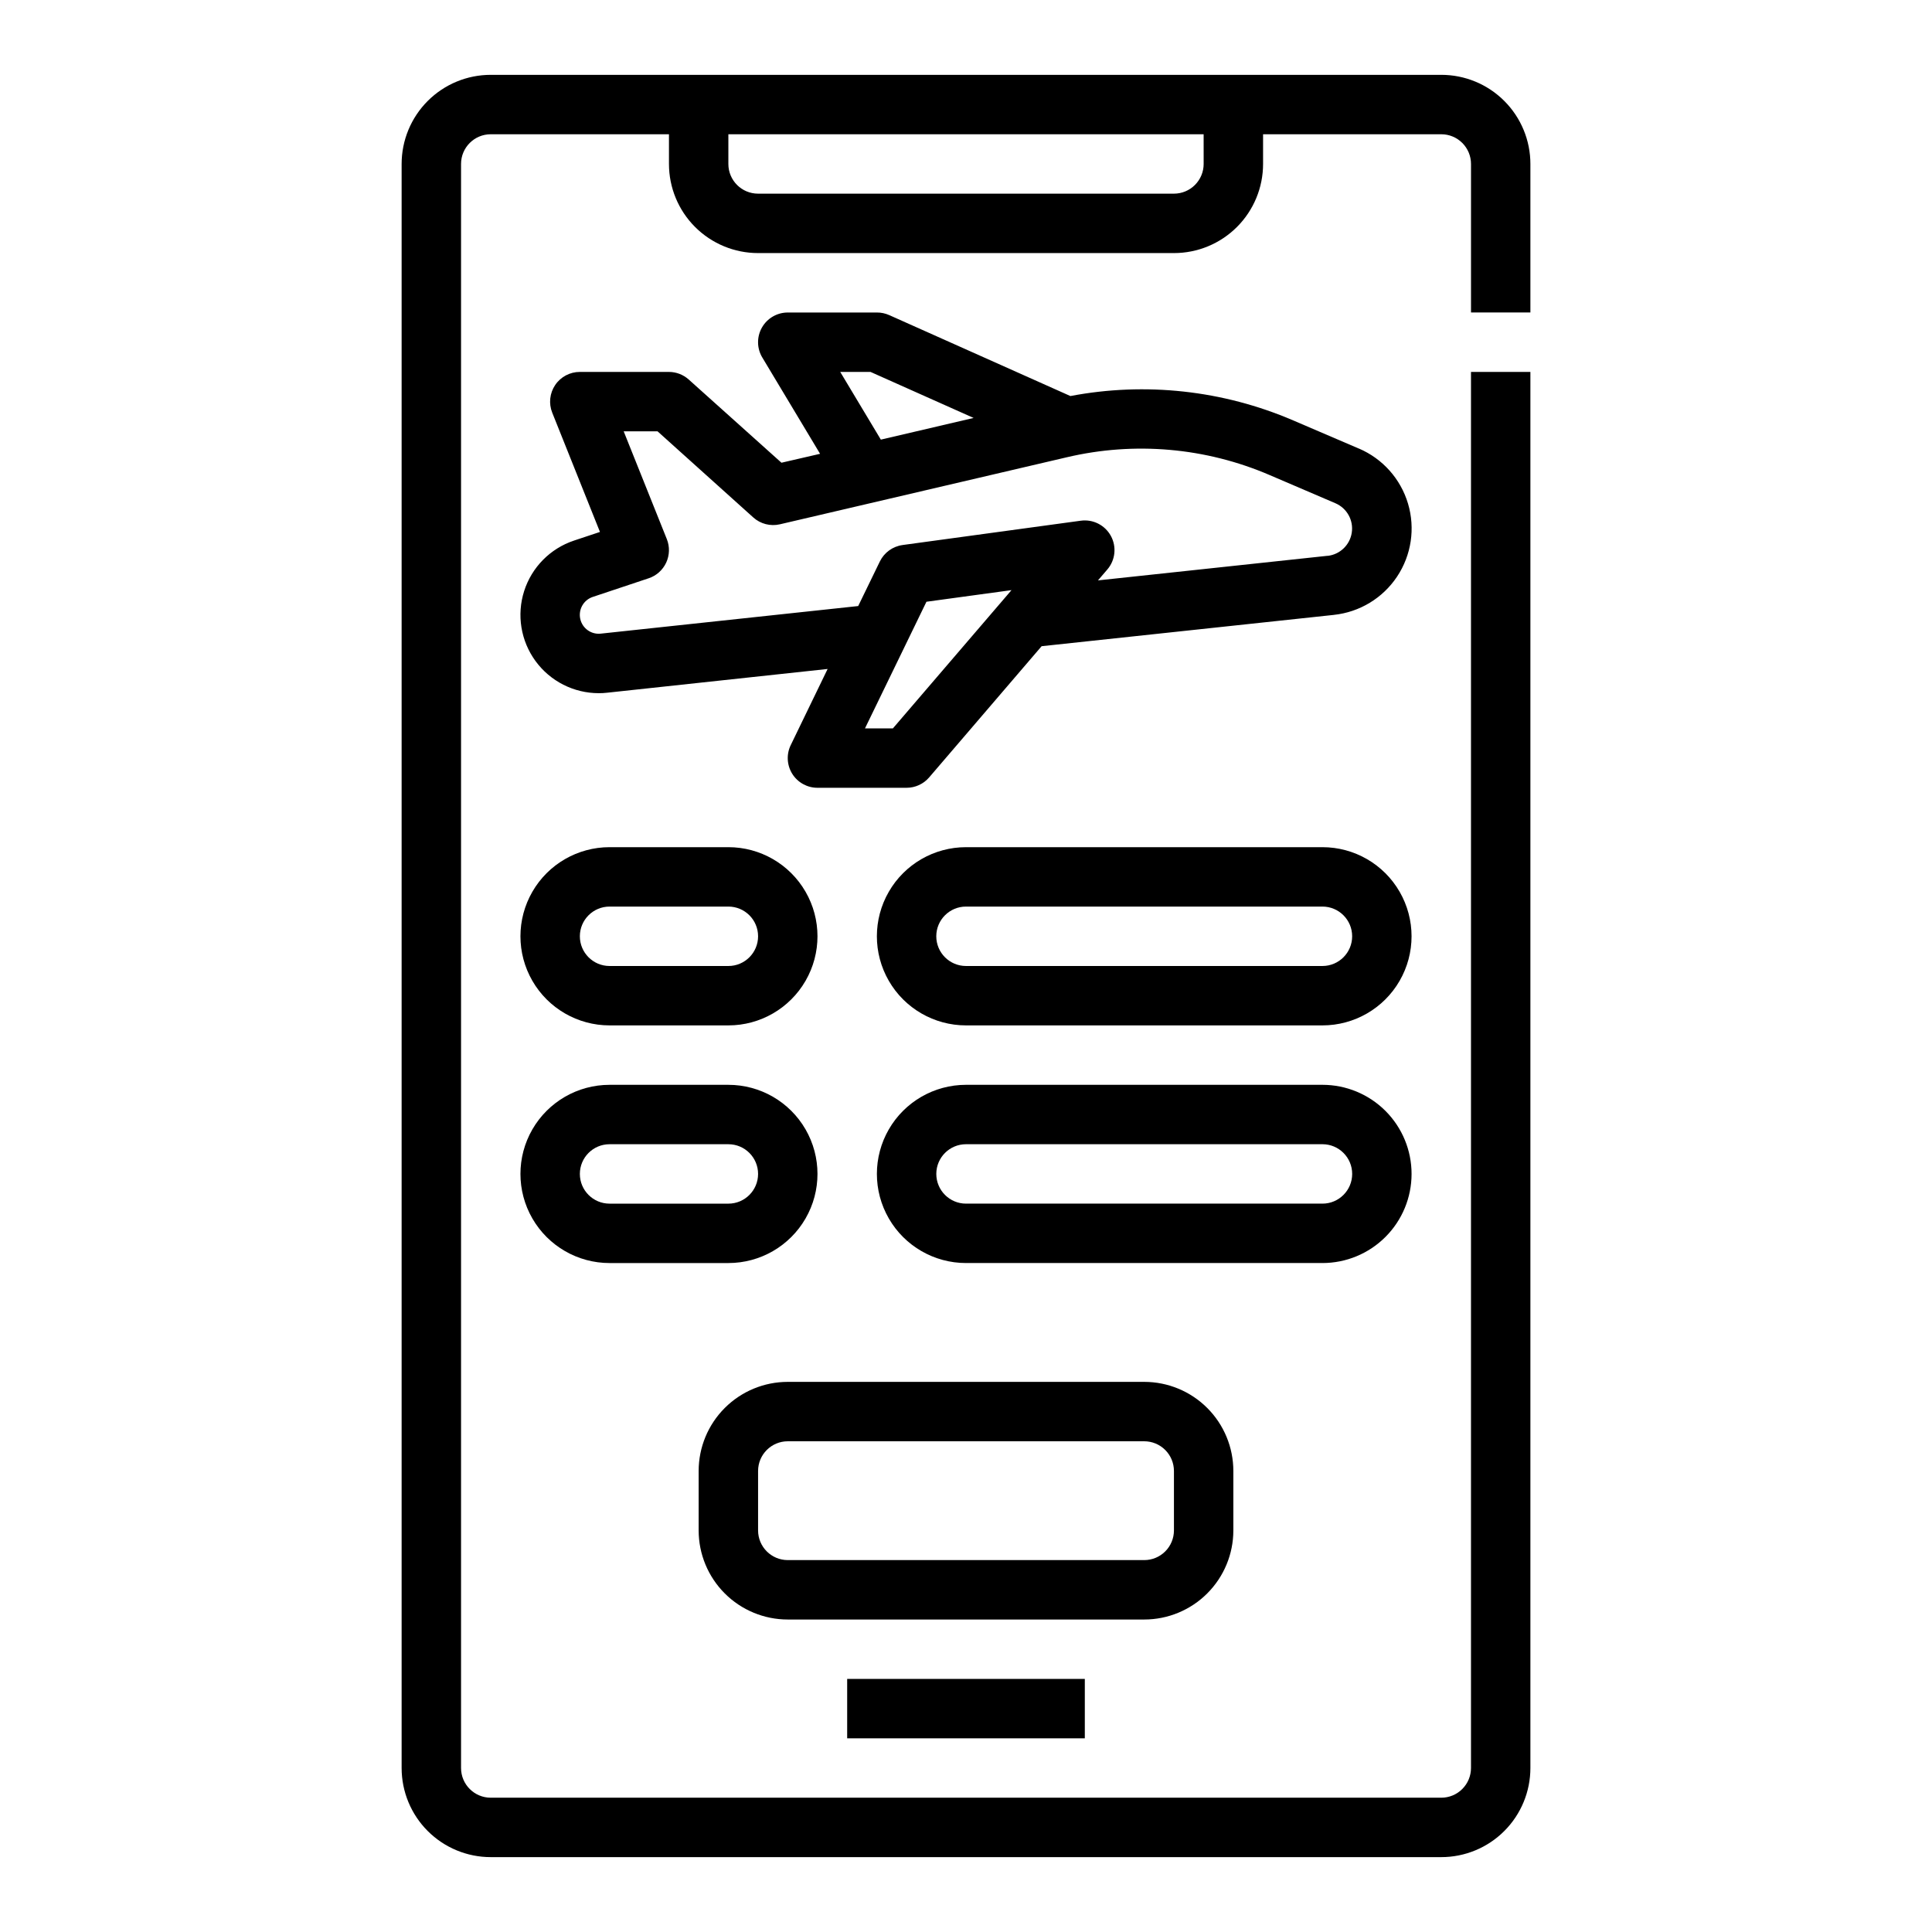 <?xml version="1.0" encoding="UTF-8"?>
<!-- Uploaded to: ICON Repo, www.iconrepo.com, Generator: ICON Repo Mixer Tools -->
<svg fill="#000000" width="800px" height="800px" version="1.1" viewBox="144 144 512 512" xmlns="http://www.w3.org/2000/svg">
 <g>
  <path d="m549.57 226.81v-39.359c0-6.262-2.488-12.27-6.918-16.699-4.426-4.43-10.434-6.918-16.699-6.918h-251.9c-6.266 0-12.27 2.488-16.699 6.918-4.43 4.43-6.918 10.438-6.918 16.699v425.09c0 6.262 2.488 12.27 6.918 16.699 4.43 4.43 10.434 6.918 16.699 6.918h251.9c6.266 0 12.273-2.488 16.699-6.918 4.43-4.43 6.918-10.438 6.918-16.699v-369.98h-15.742v369.98c0 2.09-0.832 4.09-2.309 5.566s-3.477 2.305-5.566 2.305h-251.9c-4.348 0-7.871-3.523-7.871-7.871v-425.09c0-4.348 3.523-7.871 7.871-7.871h47.23v7.871c0 6.266 2.488 12.27 6.918 16.699 4.43 4.43 10.438 6.918 16.699 6.918h110.21c6.266 0 12.27-2.488 16.699-6.918 4.43-4.43 6.918-10.434 6.918-16.699v-7.871h47.23c2.09 0 4.09 0.828 5.566 2.305 1.477 1.477 2.309 3.481 2.309 5.566v39.359zm-86.59-39.359c0 2.09-0.832 4.09-2.309 5.566-1.477 1.477-3.477 2.305-5.566 2.305h-110.21c-4.348 0-7.871-3.523-7.871-7.871v-7.871h125.95z"/>
  <path d="m368.51 588.93h62.977v15.742h-62.977z"/>
  <path d="m504.12 262.88-17.414-7.469c-18.594-7.988-39.156-10.234-59.039-6.457l-48.02-21.453v0.004c-1.027-0.461-2.141-0.695-3.266-0.688h-23.617c-2.836 0.004-5.453 1.527-6.848 3.996-1.398 2.469-1.359 5.5 0.102 7.93l15.312 25.52-10.234 2.363-24.57-22.043v0.004c-1.441-1.301-3.309-2.019-5.25-2.023h-23.613c-2.617-0.004-5.062 1.293-6.527 3.457-1.465 2.164-1.762 4.918-0.789 7.344l12.648 31.605-6.879 2.289h0.004c-6.289 2.094-11.195 7.062-13.215 13.375-2.016 6.312-0.895 13.207 3.016 18.559 3.906 5.348 10.137 8.508 16.762 8.508 0.734 0.004 1.469-0.039 2.195-0.121l58.449-6.297-9.773 20.176c-1.188 2.441-1.031 5.32 0.406 7.621 1.441 2.297 3.965 3.695 6.676 3.691h23.617c2.297 0 4.481-1.004 5.977-2.746l29.812-34.777 77.461-8.297-0.004-0.004c6.809-0.723 12.941-4.434 16.734-10.133 3.797-5.695 4.859-12.785 2.906-19.348-1.953-6.559-6.727-11.91-13.02-14.602zm-137.45-20.316h8.031l27.316 12.195-24.586 5.746zm13.957 94.465h-7.398l16.289-33.559 22.539-3.078zm115.19-45.738-60.844 6.519 2.481-2.891c2.129-2.481 2.504-6.019 0.941-8.891-1.566-2.871-4.738-4.477-7.977-4.035l-47.23 6.445-0.004 0.004c-2.606 0.355-4.863 1.992-6.016 4.359l-5.738 11.809-68.234 7.312c-2.543 0.273-4.883-1.418-5.426-3.918-0.539-2.5 0.891-5.004 3.316-5.812l14.801-4.938v0.004c2.059-0.684 3.746-2.188 4.66-4.156 0.91-1.969 0.973-4.231 0.164-6.242l-11.43-28.555h8.973l25.379 22.828 0.004 0.004c1.91 1.715 4.539 2.391 7.043 1.809l76.012-17.758c17.98-4.238 36.848-2.582 53.812 4.723l17.406 7.461c3.043 1.312 4.816 4.504 4.324 7.777-0.492 3.273-3.125 5.805-6.418 6.164z"/>
  <path d="m305.54 415.74h31.488c8.438 0 16.23-4.5 20.449-11.809 4.219-7.305 4.219-16.309 0-23.613-4.219-7.309-12.012-11.809-20.449-11.809h-31.488c-8.438 0-16.234 4.5-20.453 11.809-4.219 7.305-4.219 16.309 0 23.613 4.219 7.309 12.016 11.809 20.453 11.809zm0-31.488h31.488c4.348 0 7.871 3.523 7.871 7.871s-3.523 7.875-7.871 7.875h-31.488c-4.348 0-7.871-3.527-7.871-7.875s3.523-7.871 7.871-7.871z"/>
  <path d="m494.46 368.51h-94.461c-8.438 0-16.234 4.5-20.453 11.809-4.219 7.305-4.219 16.309 0 23.613 4.219 7.309 12.016 11.809 20.453 11.809h94.461c8.438 0 16.234-4.5 20.453-11.809 4.219-7.305 4.219-16.309 0-23.613-4.219-7.309-12.016-11.809-20.453-11.809zm0 31.488h-94.461c-4.348 0-7.875-3.527-7.875-7.875s3.527-7.871 7.875-7.871h94.461c4.348 0 7.875 3.523 7.875 7.871s-3.527 7.875-7.875 7.875z"/>
  <path d="m305.54 478.72h31.488c8.438 0 16.23-4.5 20.449-11.809 4.219-7.305 4.219-16.309 0-23.617-4.219-7.305-12.012-11.805-20.449-11.805h-31.488c-8.438 0-16.234 4.5-20.453 11.805-4.219 7.309-4.219 16.312 0 23.617 4.219 7.309 12.016 11.809 20.453 11.809zm0-31.488h31.488c4.348 0 7.871 3.523 7.871 7.871 0 4.348-3.523 7.875-7.871 7.875h-31.488c-4.348 0-7.871-3.527-7.871-7.875 0-4.348 3.523-7.871 7.871-7.871z"/>
  <path d="m518.08 455.1c0-6.262-2.488-12.27-6.918-16.699-4.426-4.426-10.434-6.914-16.699-6.914h-94.461c-8.438 0-16.234 4.5-20.453 11.805-4.219 7.309-4.219 16.312 0 23.617 4.219 7.309 12.016 11.809 20.453 11.809h94.461c6.266 0 12.273-2.488 16.699-6.918 4.43-4.43 6.918-10.434 6.918-16.699zm-125.95 0c0-4.348 3.527-7.871 7.875-7.871h94.461c4.348 0 7.875 3.523 7.875 7.871 0 4.348-3.527 7.875-7.875 7.875h-94.461c-4.348 0-7.875-3.527-7.875-7.875z"/>
  <path d="m470.85 549.57v-15.742c0-6.266-2.488-12.273-6.918-16.699-4.43-4.43-10.438-6.918-16.699-6.918h-94.465c-6.262 0-12.27 2.488-16.699 6.918-4.43 4.426-6.918 10.434-6.918 16.699v15.742c0 6.266 2.488 12.27 6.918 16.699 4.43 4.43 10.438 6.918 16.699 6.918h94.465c6.262 0 12.27-2.488 16.699-6.918 4.43-4.43 6.918-10.434 6.918-16.699zm-125.95 0v-15.742c0-4.348 3.523-7.875 7.871-7.875h94.465c2.09 0 4.09 0.832 5.566 2.309 1.477 1.477 2.305 3.477 2.305 5.566v15.742c0 2.09-0.828 4.09-2.305 5.566-1.477 1.477-3.477 2.305-5.566 2.305h-94.465c-4.348 0-7.871-3.523-7.871-7.871z"/>
 </g>
</svg>